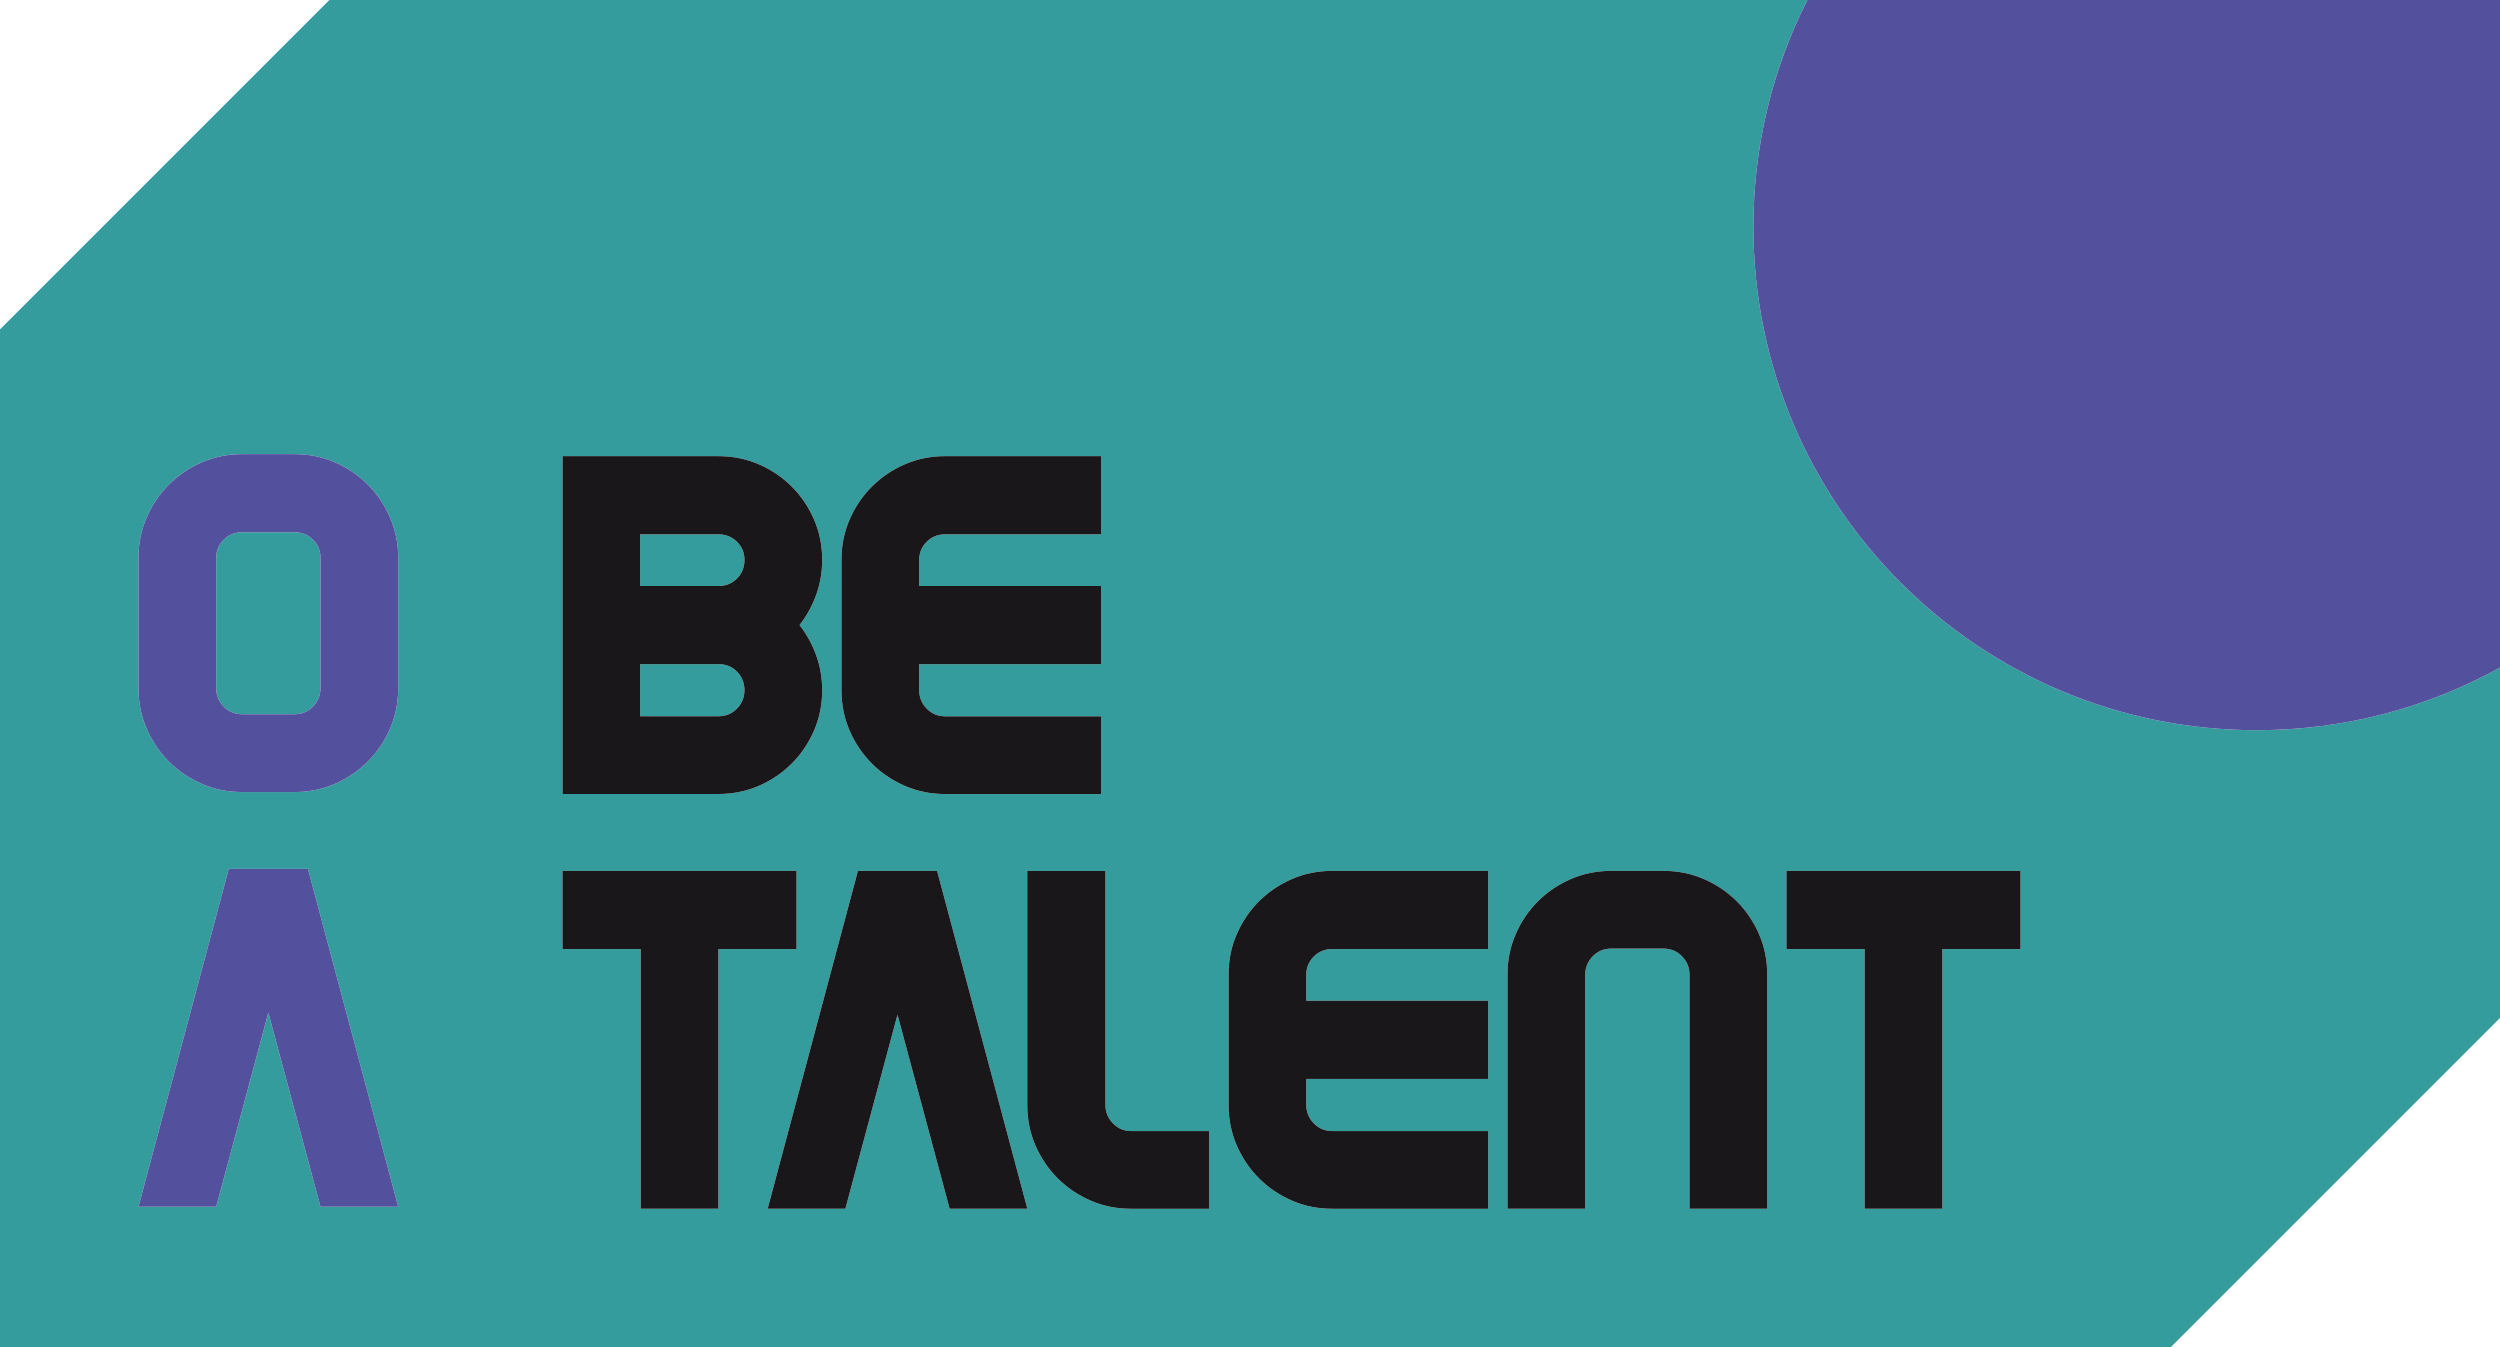 <?xml version="1.0" encoding="UTF-8"?>
<svg id="Capa_2" data-name="Capa 2" xmlns="http://www.w3.org/2000/svg" viewBox="0 0 434.51 234.16">
  <defs>
    <style>
      .cls-1 {
        fill: #1a171a;
      }

      .cls-2 {
        fill: #349c9c;
      }

      .cls-3 {
        fill: #53509e;
      }
    </style>
  </defs>
  <g id="Capa_1-2" data-name="Capa 1">
    <g>
      <path class="cls-2" d="M128.09,123.15c.87-.89,1.3-1.96,1.3-3.19s-.43-2.36-1.3-3.23-1.94-1.3-3.23-1.3h-13.59v9.06h13.59c1.29,0,2.36-.45,3.23-1.34Z"/>
      <path class="cls-2" d="M51.17,92.51h-9.06c-1.29,0-2.36.43-3.23,1.3-.87.87-1.3,1.92-1.3,3.15v22.65c0,1.23.43,2.29,1.3,3.19.87.9,1.94,1.34,3.23,1.34h9.06c1.29,0,2.36-.45,3.23-1.34.87-.89,1.3-1.96,1.3-3.19v-22.65c0-1.23-.43-2.28-1.3-3.15-.87-.87-1.94-1.3-3.23-1.3Z"/>
      <path class="cls-2" d="M128.09,100.55c.87-.87,1.3-1.94,1.3-3.23s-.43-2.28-1.3-3.15-1.94-1.3-3.23-1.3h-13.59v8.98h13.59c1.29,0,2.36-.43,3.23-1.3Z"/>
      <path class="cls-2" d="M304.75,39.44c0-14.19,3.38-27.59,9.38-39.44H57.24L0,57.24v176.92h377.27l57.24-57.24v-60.9c-12.53,6.94-26.95,10.89-42.29,10.89-48.31,0-87.47-39.16-87.47-87.47ZM146.25,97.32c0-2.52.47-4.87,1.43-7.05.95-2.18,2.24-4.08,3.86-5.7,1.62-1.62,3.52-2.91,5.7-3.86s4.53-1.43,7.05-1.43h27.09v13.59h-27.09c-1.29,0-2.36.43-3.23,1.3s-1.3,1.92-1.3,3.15v4.53h31.62v13.59h-31.62v4.53c0,1.23.43,2.29,1.3,3.19.87.9,1.94,1.34,3.23,1.34h27.09v13.51h-27.09c-2.52,0-4.87-.47-7.05-1.43-2.18-.95-4.08-2.24-5.7-3.86-1.62-1.62-2.91-3.52-3.86-5.7s-1.43-4.53-1.43-7.05v-22.65ZM97.77,79.28h27.09c2.52,0,4.87.48,7.05,1.43,2.18.95,4.08,2.24,5.7,3.86s2.91,3.52,3.86,5.7c.95,2.18,1.43,4.53,1.43,7.05,0,2.13-.35,4.15-1.05,6.08-.7,1.93-1.66,3.68-2.89,5.24,1.23,1.57,2.19,3.31,2.89,5.24.7,1.93,1.05,3.96,1.05,6.08,0,2.52-.48,4.87-1.43,7.05-.95,2.18-2.24,4.08-3.86,5.7s-3.52,2.91-5.7,3.86c-2.18.95-4.53,1.43-7.05,1.43h-27.09v-58.72ZM55.7,209.73l-9.06-33.72-9.06,33.72h-13.51l15.69-58.72h13.76l15.69,58.72h-13.51ZM69.21,119.62c0,2.52-.48,4.87-1.43,7.05s-2.24,4.08-3.86,5.7c-1.62,1.62-3.52,2.91-5.7,3.86s-4.53,1.43-7.05,1.43h-9.06c-2.52,0-4.87-.47-7.05-1.43-2.18-.95-4.08-2.24-5.7-3.86-1.62-1.62-2.91-3.52-3.86-5.7-.95-2.18-1.43-4.53-1.43-7.05v-22.65c0-2.52.47-4.87,1.43-7.05.95-2.18,2.24-4.08,3.86-5.7s3.52-2.91,5.7-3.86c2.18-.95,4.53-1.43,7.05-1.43h9.06c2.52,0,4.87.48,7.05,1.43,2.18.95,4.08,2.24,5.7,3.86s2.91,3.52,3.86,5.7,1.43,4.53,1.43,7.05v22.65ZM124.86,210.08h-13.51v-45.13h-13.59v-13.59h40.68v13.59h.01-13.59v45.13ZM165.05,210.08l-9.06-33.72-9.06,33.72h-13.51l15.69-58.72h13.76l15.69,58.72h-13.51ZM210.17,210.09h-13.59c-2.52,0-4.87-.47-7.05-1.43-2.18-.95-4.08-2.24-5.7-3.86s-2.91-3.52-3.86-5.7c-.95-2.18-1.43-4.53-1.43-7.05v-40.68h13.59v40.68c0,1.23.43,2.29,1.3,3.19.87.9,1.91,1.34,3.15,1.34h13.59v13.51ZM258.66,164.95h-27.09c-1.29,0-2.36.43-3.23,1.3s-1.3,1.92-1.3,3.15v4.53h31.62v13.59h-31.62v4.53c0,1.23.43,2.29,1.3,3.19.87.9,1.94,1.34,3.23,1.34h27.09v13.51h-27.09c-2.52,0-4.87-.47-7.05-1.43-2.18-.95-4.08-2.24-5.7-3.86s-2.91-3.52-3.86-5.7-1.43-4.53-1.43-7.05v-22.65c0-2.52.47-4.87,1.43-7.05.95-2.18,2.24-4.08,3.86-5.7s3.52-2.91,5.7-3.86,4.53-1.43,7.05-1.43h27.09v13.59ZM307.15,210.08h-13.51v-40.68c0-1.23-.43-2.29-1.3-3.19-.87-.89-1.94-1.34-3.23-1.34h-9.06c-1.29,0-2.36.45-3.23,1.34-.87.9-1.3,1.96-1.3,3.19v40.68h-13.51v-40.68c0-2.52.47-4.87,1.43-7.05.95-2.18,2.24-4.08,3.86-5.7,1.62-1.62,3.52-2.91,5.7-3.86s4.53-1.43,7.05-1.43h9.06c2.52,0,4.87.48,7.05,1.43s4.08,2.24,5.7,3.86c1.62,1.62,2.91,3.52,3.86,5.7s1.43,4.53,1.43,7.05v40.68ZM351.17,164.95h-13.58v45.13h-13.51v-45.13h-13.59v-13.59h40.68v13.59h0,0Z"/>
      <path class="cls-3" d="M314.13,0c-6,11.85-9.38,25.25-9.38,39.44,0,48.31,39.16,87.47,87.47,87.47,15.34,0,29.76-3.95,42.29-10.89V0h-120.38Z"/>
      <path class="cls-1" d="M131.91,136.57c2.18-.95,4.08-2.24,5.7-3.86s2.91-3.52,3.86-5.7c.95-2.18,1.43-4.53,1.43-7.05,0-2.12-.35-4.15-1.05-6.08-.7-1.93-1.66-3.67-2.89-5.24,1.23-1.56,2.19-3.31,2.89-5.24.7-1.93,1.05-3.95,1.05-6.08,0-2.52-.48-4.87-1.43-7.05-.95-2.18-2.24-4.08-3.86-5.7s-3.52-2.91-5.7-3.86c-2.18-.95-4.53-1.43-7.05-1.43h-27.09v58.72h27.09c2.52,0,4.87-.48,7.05-1.43ZM111.27,92.87h13.59c1.29,0,2.36.43,3.23,1.3s1.3,1.86,1.3,3.15-.43,2.36-1.3,3.23-1.94,1.3-3.23,1.3h-13.59v-8.98ZM111.27,115.43h13.59c1.29,0,2.36.43,3.23,1.3s1.3,2,1.3,3.23-.43,2.3-1.3,3.19-1.94,1.34-3.23,1.34h-13.59v-9.06Z"/>
      <path class="cls-1" d="M151.54,132.72c1.62,1.62,3.52,2.91,5.7,3.86,2.18.96,4.53,1.43,7.05,1.43h27.09v-13.51h-27.09c-1.29,0-2.36-.44-3.23-1.34-.87-.9-1.3-1.96-1.3-3.19v-4.53h31.62v-13.59h-31.62v-4.53c0-1.23.43-2.28,1.3-3.15s1.94-1.3,3.23-1.3h27.09v-13.59h-27.09c-2.52,0-4.87.48-7.05,1.43s-4.08,2.24-5.7,3.86c-1.62,1.62-2.91,3.52-3.86,5.7-.96,2.18-1.43,4.53-1.43,7.05v22.65c0,2.52.48,4.87,1.43,7.05s2.24,4.08,3.86,5.7Z"/>
      <polygon class="cls-1" points="138.44 151.36 97.76 151.36 97.76 164.95 111.35 164.95 111.35 210.08 124.86 210.08 124.86 164.95 138.44 164.95 138.44 151.36"/>
      <polygon class="cls-1" points="149.11 151.36 133.42 210.08 146.93 210.08 155.99 176.36 165.05 210.08 178.56 210.08 162.87 151.36 149.11 151.36"/>
      <path class="cls-1" d="M193.43,195.24c-.87-.9-1.3-1.96-1.3-3.19v-40.68h-13.59v40.68c0,2.52.48,4.87,1.43,7.05.95,2.18,2.24,4.08,3.86,5.7s3.52,2.91,5.7,3.86c2.18.96,4.53,1.43,7.05,1.43h13.59v-13.51h-13.59c-1.24,0-2.28-.44-3.15-1.34Z"/>
      <path class="cls-1" d="M224.52,152.79c-2.18.95-4.08,2.24-5.7,3.86s-2.91,3.52-3.86,5.7c-.96,2.18-1.43,4.53-1.43,7.05v22.65c0,2.52.48,4.87,1.43,7.05s2.24,4.08,3.86,5.7,3.52,2.91,5.7,3.86c2.18.96,4.53,1.43,7.05,1.43h27.09v-13.51h-27.09c-1.29,0-2.36-.44-3.23-1.34-.87-.9-1.3-1.96-1.3-3.19v-4.53h31.62v-13.59h-31.62v-4.53c0-1.23.43-2.28,1.3-3.15s1.94-1.3,3.23-1.3h27.09v-13.59h-27.09c-2.52,0-4.87.48-7.05,1.43Z"/>
      <path class="cls-1" d="M301.86,156.65c-1.62-1.62-3.52-2.91-5.7-3.86s-4.53-1.43-7.05-1.43h-9.06c-2.52,0-4.87.48-7.05,1.43s-4.08,2.24-5.7,3.86c-1.62,1.62-2.91,3.52-3.86,5.7-.96,2.18-1.43,4.53-1.43,7.05v40.68h13.51v-40.68c0-1.23.43-2.29,1.3-3.19.87-.89,1.94-1.34,3.23-1.34h9.06c1.29,0,2.36.45,3.23,1.34.87.9,1.3,1.96,1.3,3.19v40.68h13.51v-40.68c0-2.52-.48-4.87-1.43-7.05s-2.24-4.08-3.86-5.7Z"/>
      <polygon class="cls-1" points="310.49 151.36 310.49 164.95 324.08 164.95 324.08 210.08 337.59 210.08 337.59 164.95 351.17 164.95 351.17 151.36 310.49 151.36"/>
      <path class="cls-3" d="M63.92,84.22c-1.62-1.62-3.52-2.91-5.7-3.86-2.18-.95-4.53-1.43-7.05-1.43h-9.06c-2.52,0-4.87.48-7.05,1.43-2.18.95-4.08,2.24-5.7,3.86s-2.91,3.52-3.86,5.7c-.96,2.18-1.43,4.53-1.43,7.05v22.65c0,2.52.48,4.87,1.43,7.05.95,2.18,2.24,4.08,3.86,5.7,1.62,1.62,3.52,2.91,5.7,3.86,2.18.96,4.53,1.43,7.05,1.43h9.06c2.52,0,4.87-.48,7.05-1.43s4.08-2.24,5.7-3.86c1.62-1.62,2.91-3.52,3.86-5.7s1.43-4.53,1.43-7.05v-22.65c0-2.52-.48-4.87-1.43-7.05s-2.24-4.08-3.86-5.7ZM55.7,119.61c0,1.23-.43,2.3-1.3,3.19-.87.89-1.94,1.34-3.23,1.34h-9.06c-1.29,0-2.36-.44-3.23-1.34-.87-.9-1.3-1.96-1.3-3.19v-22.65c0-1.23.43-2.28,1.3-3.15.87-.87,1.94-1.3,3.23-1.3h9.06c1.29,0,2.36.43,3.23,1.3.87.87,1.3,1.92,1.3,3.15v22.65Z"/>
      <polygon class="cls-3" points="39.76 151.01 24.07 209.73 37.58 209.73 46.64 176.01 55.7 209.73 69.21 209.73 53.52 151.01 39.76 151.01"/>
    </g>
  </g>
</svg>